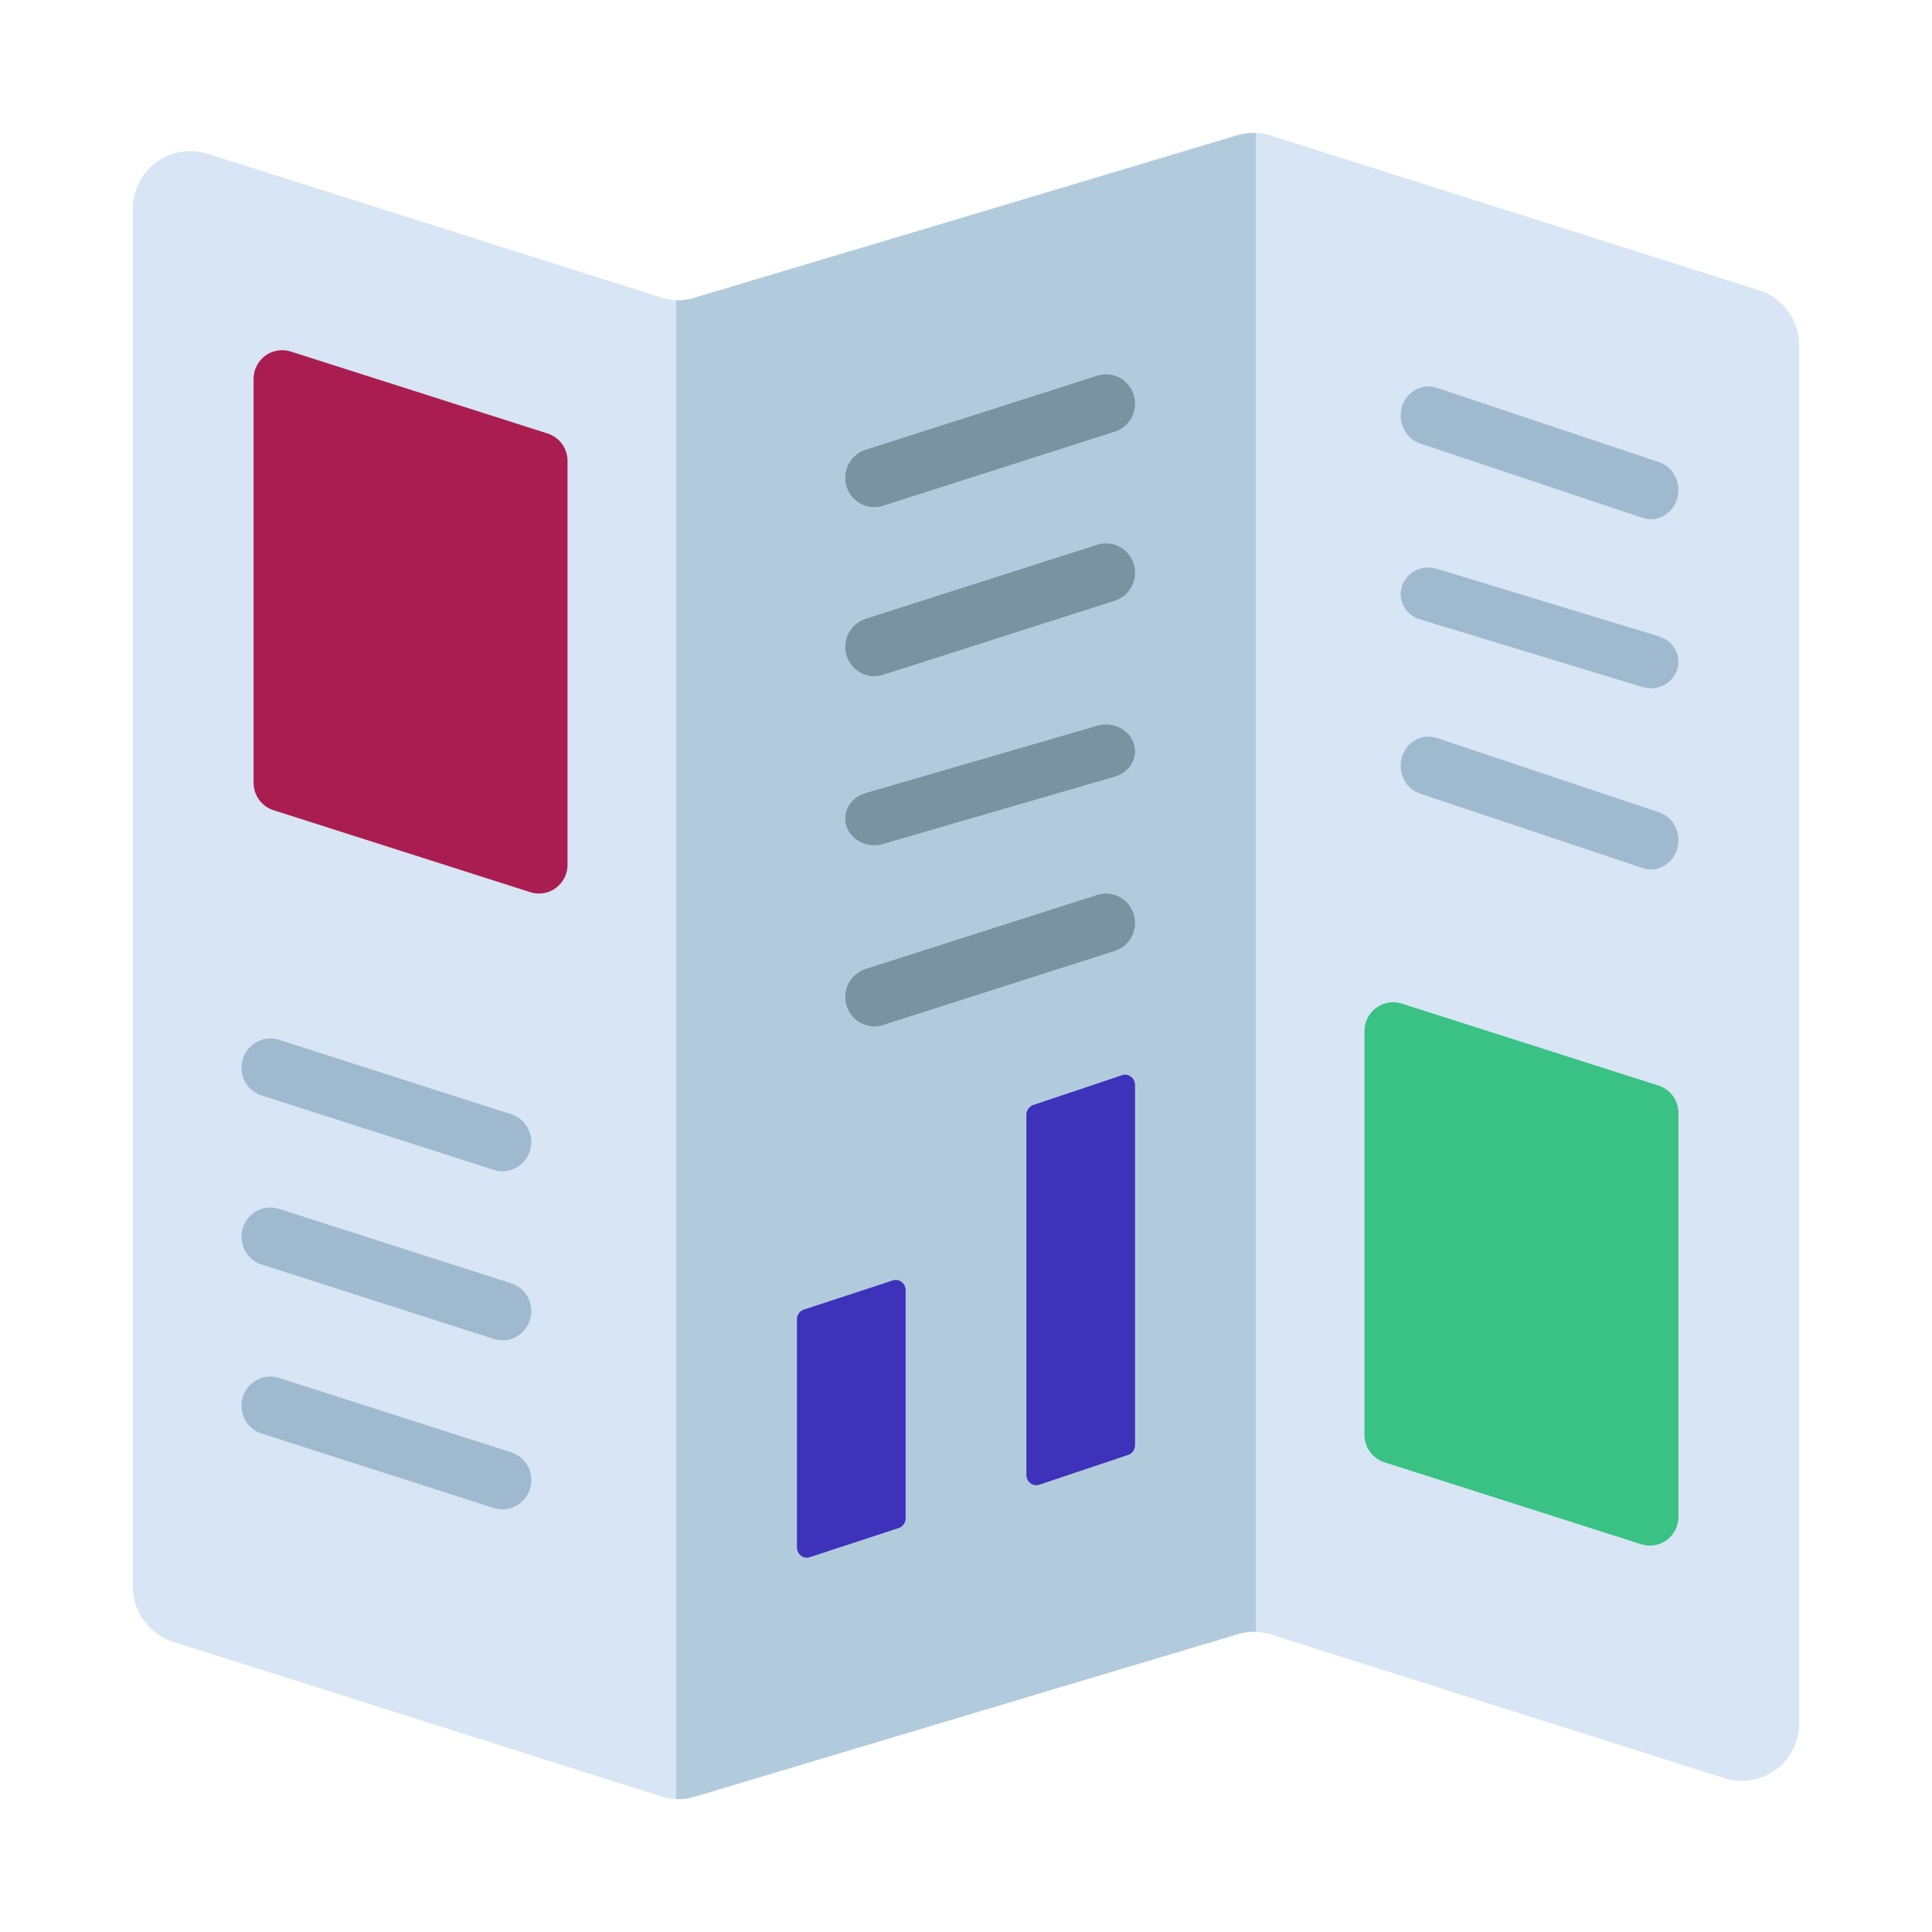 <svg width="160" height="160" viewBox="0 0 160 160" fill="none" xmlns="http://www.w3.org/2000/svg">
<path d="M145.669 24.039L105.197 11.214C104.283 10.937 103.308 10.929 102.389 11.191L57.611 24.681C56.692 24.943 55.717 24.935 54.803 24.657L17.186 12.737C16.473 12.513 15.717 12.46 14.98 12.582C14.242 12.704 13.544 12.999 12.941 13.441C12.339 13.884 11.849 14.462 11.512 15.13C11.175 15.797 10.999 16.534 11 17.282V131.393C11.001 132.409 11.324 133.398 11.923 134.219C12.521 135.039 13.364 135.649 14.331 135.961L54.803 148.786C55.717 149.063 56.692 149.071 57.611 148.809L102.389 135.319C103.308 135.057 104.283 135.065 105.197 135.343L142.814 147.263C143.527 147.487 144.283 147.54 145.02 147.418C145.758 147.296 146.456 147.001 147.059 146.559C147.661 146.116 148.151 145.538 148.488 144.87C148.825 144.203 149.001 143.466 149 142.718V28.607C148.999 27.591 148.676 26.602 148.077 25.781C147.479 24.961 146.636 24.351 145.669 24.039Z" fill="#D7E5F4"/>
<path d="M104 11.001V135.128C103.521 135.119 103.043 135.184 102.584 135.318L57.416 148.809C56.957 148.944 56.479 149.008 56 148.999V24.872C56.479 24.881 56.957 24.816 57.416 24.682L102.584 11.191C103.043 11.056 103.521 10.992 104 11.001Z" fill="#B1CBDD"/>
<path d="M21 64.829V31.379C21 31.006 21.088 30.637 21.256 30.304C21.424 29.971 21.667 29.682 21.966 29.461C22.265 29.24 22.612 29.093 22.978 29.032C23.344 28.971 23.719 28.998 24.073 29.11L45.346 35.899C45.825 36.051 46.245 36.353 46.542 36.762C46.84 37.171 47 37.664 47 38.171V71.621C47 71.995 46.912 72.363 46.744 72.696C46.576 73.029 46.333 73.318 46.034 73.539C45.735 73.76 45.388 73.907 45.022 73.968C44.656 74.029 44.281 74.002 43.927 73.89L22.654 67.098C22.175 66.947 21.756 66.645 21.459 66.237C21.161 65.828 21 65.335 21 64.829Z" fill="#AA1D50"/>
<path d="M139 92.171V125.621C139 125.995 138.912 126.363 138.744 126.696C138.576 127.029 138.333 127.318 138.034 127.539C137.735 127.76 137.388 127.907 137.022 127.968C136.656 128.029 136.281 128.002 135.927 127.89L114.655 121.101C114.175 120.949 113.756 120.646 113.458 120.238C113.16 119.829 113 119.336 113 118.829V85.379C113 85.005 113.088 84.637 113.256 84.304C113.424 83.971 113.667 83.682 113.966 83.461C114.265 83.24 114.612 83.093 114.978 83.032C115.344 82.971 115.719 82.998 116.073 83.11L137.345 89.902C137.825 90.053 138.244 90.355 138.541 90.763C138.839 91.172 139 91.665 139 92.171Z" fill="#3AC184"/>
<path d="M75 125.733V106.847C75 106.714 74.97 106.583 74.911 106.464C74.853 106.346 74.769 106.243 74.665 106.164C74.562 106.086 74.442 106.033 74.315 106.011C74.188 105.99 74.058 105.999 73.936 106.039L66.572 108.457C66.406 108.511 66.261 108.619 66.158 108.764C66.055 108.91 66 109.085 66 109.265V128.153C66 128.287 66.03 128.418 66.088 128.537C66.147 128.656 66.231 128.759 66.335 128.837C66.439 128.916 66.56 128.968 66.687 128.989C66.814 129.01 66.944 129 67.067 128.959L74.428 126.544C74.595 126.489 74.74 126.381 74.843 126.235C74.945 126.09 75.001 125.914 75 125.733Z" fill="#3E31BA"/>
<path d="M94 119.662V89.866C94 89.73 93.97 89.596 93.911 89.475C93.853 89.354 93.769 89.248 93.665 89.168C93.562 89.088 93.442 89.034 93.315 89.012C93.188 88.989 93.058 88.999 92.936 89.04L85.572 91.51C85.406 91.566 85.261 91.676 85.158 91.824C85.055 91.973 85 92.152 85 92.337V122.134C85 122.271 85.03 122.405 85.088 122.527C85.147 122.648 85.231 122.753 85.335 122.834C85.439 122.914 85.56 122.967 85.687 122.989C85.814 123.011 85.944 123 86.067 122.959L93.428 120.488C93.594 120.433 93.739 120.323 93.842 120.174C93.945 120.025 94 119.846 94 119.662Z" fill="#3E31BA"/>
<path d="M41.616 97C41.373 96.999 41.131 96.961 40.899 96.886L21.77 90.755C21.459 90.67 21.168 90.522 20.914 90.321C20.66 90.119 20.45 89.868 20.294 89.582C20.14 89.296 20.043 88.981 20.012 88.656C19.98 88.332 20.014 88.004 20.11 87.692C20.207 87.381 20.365 87.093 20.575 86.845C20.785 86.598 21.042 86.395 21.331 86.251C21.62 86.106 21.935 86.022 22.257 86.004C22.579 85.986 22.902 86.033 23.205 86.144L42.333 92.276C42.877 92.451 43.34 92.816 43.641 93.306C43.941 93.796 44.059 94.379 43.972 94.948C43.886 95.518 43.601 96.038 43.169 96.415C42.737 96.791 42.186 96.998 41.616 97Z" fill="#9FBACE"/>
<path d="M41.616 111C41.373 110.999 41.131 110.961 40.899 110.886L21.77 104.755C21.459 104.67 21.168 104.522 20.914 104.321C20.66 104.119 20.45 103.868 20.294 103.582C20.14 103.296 20.043 102.981 20.012 102.656C19.98 102.332 20.014 102.004 20.11 101.693C20.207 101.381 20.365 101.093 20.575 100.845C20.785 100.598 21.042 100.395 21.331 100.251C21.62 100.106 21.935 100.022 22.257 100.004C22.579 99.986 22.902 100.033 23.205 100.144L42.333 106.276C42.877 106.451 43.34 106.816 43.641 107.306C43.941 107.796 44.059 108.379 43.972 108.948C43.886 109.518 43.601 110.038 43.169 110.414C42.737 110.791 42.186 110.998 41.616 111Z" fill="#9FBACE"/>
<path d="M41.616 125C41.373 124.999 41.131 124.961 40.899 124.886L21.77 118.755C21.459 118.67 21.168 118.522 20.914 118.321C20.66 118.119 20.45 117.868 20.294 117.582C20.14 117.296 20.043 116.981 20.012 116.656C19.98 116.332 20.014 116.004 20.11 115.693C20.207 115.381 20.365 115.093 20.575 114.845C20.785 114.598 21.042 114.395 21.331 114.251C21.62 114.106 21.935 114.022 22.257 114.004C22.579 113.986 22.902 114.033 23.205 114.144L42.333 120.276C42.877 120.451 43.34 120.816 43.641 121.306C43.941 121.796 44.059 122.379 43.972 122.948C43.886 123.518 43.601 124.038 43.169 124.414C42.737 124.791 42.186 124.998 41.616 125Z" fill="#9FBACE"/>
<path d="M136.715 72C136.482 72.001 136.25 71.962 136.028 71.886L117.696 65.755C117.398 65.67 117.119 65.522 116.876 65.321C116.633 65.119 116.431 64.868 116.282 64.582C116.134 64.296 116.041 63.981 116.011 63.656C115.981 63.331 116.013 63.004 116.106 62.693C116.199 62.381 116.35 62.093 116.551 61.845C116.752 61.598 116.999 61.395 117.276 61.251C117.553 61.106 117.855 61.022 118.163 61.004C118.472 60.986 118.781 61.033 119.071 61.144L137.403 67.276C137.923 67.451 138.368 67.816 138.656 68.306C138.944 68.796 139.056 69.379 138.973 69.948C138.89 70.518 138.617 71.038 138.203 71.415C137.789 71.791 137.262 71.998 136.715 72Z" fill="#9FBACE"/>
<path d="M136.715 57C136.482 57.001 136.25 56.966 136.028 56.897L117.696 51.322C117.398 51.245 117.119 51.111 116.876 50.928C116.633 50.745 116.431 50.516 116.282 50.256C116.134 49.996 116.041 49.71 116.011 49.415C115.981 49.12 116.013 48.822 116.106 48.539C116.199 48.256 116.35 47.994 116.551 47.769C116.752 47.543 116.999 47.359 117.276 47.228C117.553 47.096 117.855 47.02 118.163 47.003C118.472 46.987 118.781 47.03 119.071 47.131L137.403 52.706C137.923 52.864 138.368 53.196 138.656 53.642C138.944 54.087 139.056 54.617 138.973 55.135C138.89 55.653 138.617 56.126 138.203 56.468C137.789 56.81 137.262 56.998 136.715 57Z" fill="#9FBACE"/>
<path d="M136.715 43C136.482 43.001 136.25 42.962 136.028 42.886L117.696 36.755C117.398 36.67 117.119 36.522 116.876 36.321C116.633 36.119 116.431 35.868 116.282 35.582C116.134 35.296 116.041 34.981 116.011 34.656C115.981 34.331 116.013 34.004 116.106 33.693C116.199 33.381 116.35 33.093 116.551 32.845C116.752 32.598 116.999 32.395 117.276 32.251C117.553 32.106 117.855 32.022 118.163 32.004C118.472 31.985 118.781 32.033 119.071 32.144L137.403 38.276C137.923 38.451 138.368 38.816 138.656 39.306C138.944 39.796 139.056 40.379 138.973 40.948C138.89 41.518 138.617 42.038 138.203 42.414C137.789 42.791 137.262 42.998 136.715 43Z" fill="#9FBACE"/>
<path d="M72.403 42C71.829 41.998 71.274 41.789 70.838 41.411C70.403 41.033 70.115 40.51 70.028 39.937C69.941 39.364 70.059 38.778 70.362 38.285C70.665 37.792 71.133 37.425 71.68 37.249L90.964 31.083C91.564 30.921 92.204 30.998 92.749 31.3C93.294 31.601 93.702 32.104 93.889 32.702C94.075 33.3 94.026 33.948 93.75 34.511C93.475 35.073 92.995 35.506 92.41 35.72L73.126 41.886C72.893 41.961 72.649 41.999 72.403 42Z" fill="#7B92A0"/>
<path d="M72.403 56C71.829 55.998 71.274 55.789 70.838 55.411C70.403 55.033 70.115 54.51 70.028 53.937C69.941 53.364 70.059 52.778 70.362 52.285C70.665 51.792 71.133 51.425 71.68 51.249L90.964 45.083C91.564 44.921 92.204 44.998 92.749 45.3C93.294 45.601 93.702 46.104 93.889 46.702C94.075 47.3 94.026 47.948 93.75 48.511C93.475 49.073 92.995 49.506 92.41 49.72L73.126 55.886C72.893 55.961 72.649 55.999 72.403 56Z" fill="#7B92A0"/>
<path d="M72.403 70C71.829 69.998 71.274 69.809 70.838 69.465C70.403 69.121 70.115 68.645 70.028 68.124C69.941 67.603 70.059 67.071 70.362 66.623C70.665 66.175 71.133 65.841 71.68 65.681L90.964 60.076C91.564 59.928 92.204 59.998 92.749 60.272C93.294 60.547 93.702 61.003 93.889 61.547C94.075 62.091 94.026 62.68 93.75 63.191C93.475 63.703 92.995 64.096 92.41 64.29L73.126 69.896C72.893 69.964 72.649 69.999 72.403 70Z" fill="#7B92A0"/>
<path d="M72.403 85C71.829 84.998 71.274 84.79 70.838 84.411C70.403 84.033 70.115 83.51 70.028 82.937C69.941 82.364 70.059 81.778 70.362 81.285C70.665 80.793 71.133 80.425 71.68 80.249L90.964 74.083C91.564 73.921 92.204 73.998 92.749 74.3C93.294 74.601 93.702 75.104 93.889 75.702C94.075 76.3 94.026 76.948 93.75 77.511C93.475 78.073 92.995 78.506 92.41 78.72L73.126 84.886C72.893 84.961 72.649 84.999 72.403 85Z" fill="#7B92A0"/>
</svg>
